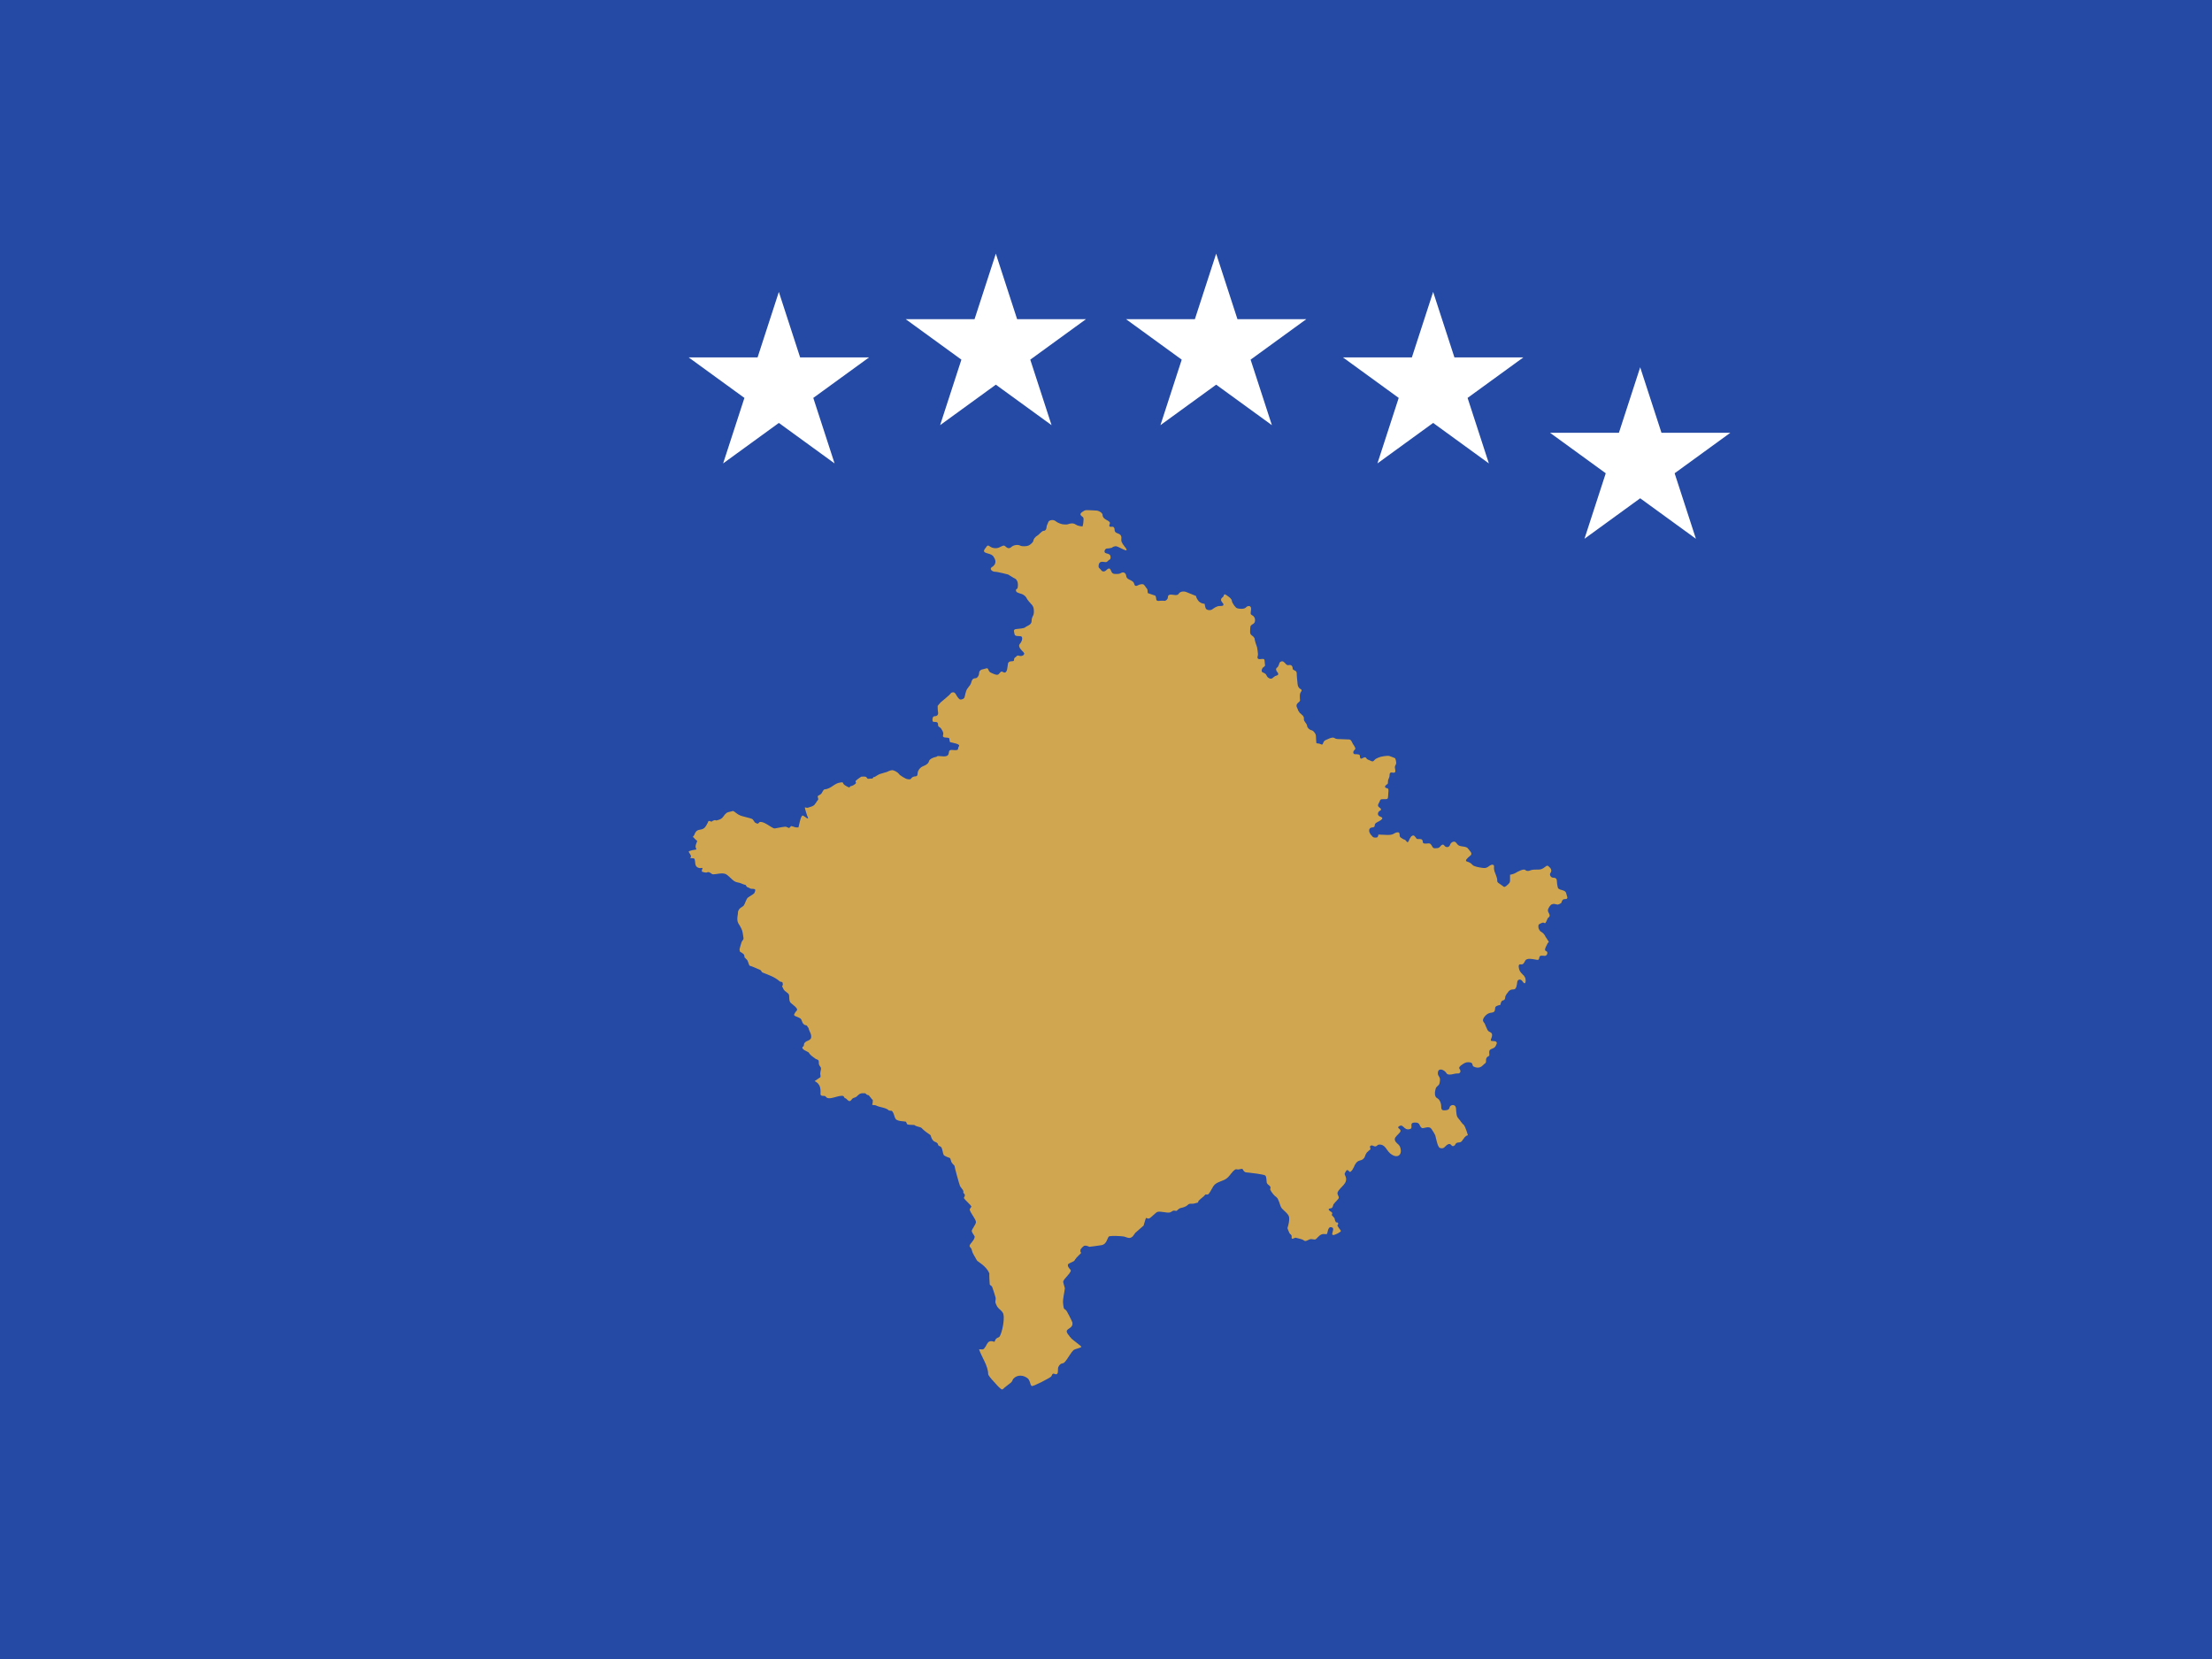 <?xml version="1.0" encoding="utf-8"?>
<!-- Adopted from Wikimedia Foundation -->
<!-- By Cradel (current version), earlier version by Ningyou (Originally from Image:Flag of Kosovo.png.) [GFDL (http://www.gnu.org/copyleft/fdl.html) or CC-BY-SA-3.0 (http://creativecommons.org/licenses/by-sa/3.0/)], via Wikimedia Commons -->
<!DOCTYPE svg PUBLIC "-//W3C//DTD SVG 1.1//EN" "http://www.w3.org/Graphics/SVG/1.1/DTD/svg11.dtd">
<svg version="1.1" id="Layer_1" xmlns="http://www.w3.org/2000/svg" xmlns:xlink="http://www.w3.org/1999/xlink" x="0px" y="0px"
	 width="640px" height="480px" viewBox="0 0 640 480" enable-background="new 0 0 640 480" xml:space="preserve">
<title>Flag of Kosovo</title>
<rect fill="#244AA5" width="640" height="480"/>
<path fill="#D0A650" d="M253.024,224.834c0,0,1.188-0.8,1.621-0.907c0.435-0.106,1.969-0.586,1.969-0.586s0.984-0.506,1.506-0.506
	c0.55,0,1.622,0.586,1.969,1.093c0.319,0.507,2.056,1.387,2.056,1.387s1.187,0.4,1.418,0c0.232-0.4,0.753-0.693,1.303-0.693
	c0.551,0,0.637-0.507,0.637-0.907s0.232-0.907,0.637-1.387c0.435-0.506,1.303-0.8,1.303-0.8s1.188-0.506,1.303-1.2
	c0.116-0.693,1.304-1.2,1.969-1.307c0.638-0.106,0-0.4,1.737-0.213c1.738,0.213,1.969-0.4,2.056-0.907
	c0.116-0.506,0-1.013,1.1-0.906c1.1,0.106,1.622,0.106,1.622-0.507c0-0.587,0.984-0.907-0.753-1.387
	c-1.737-0.506-1.622-0.106-1.737-0.906c-0.116-0.8,0-0.693-1.187-0.8c-1.188-0.107-0.55-0.694-0.637-1.307
	c-0.116-0.587-0.435-0.907-0.637-1.307c-0.232-0.4-0.869-0.4-0.869-0.986c0-0.587-0.116-0.907-0.752-0.907s-0.869,0-0.869-0.587
	c0-0.586,0.116-1.093,0.753-1.093c0.637,0,0.984-0.507,0.869-1.093c-0.116-0.587-0.116-1.893-0.116-1.893l0.869-1.014
	c0,0,2.605-2.107,2.837-2.507c0.232-0.4,1.101-0.693,1.506,0.107c0.435,0.8,0.637,1.014,0.984,1.387
	c0.318,0.4,1.303,0.106,1.505-0.293c0.232-0.4,0.318-1.867,0.898-2.667c0.579-0.773,0.984-1.173,1.129-1.813
	c0.145-0.64,0.435-1.173,1.129-1.173s1.128-0.907,1.128-1.44s0.29-1.04,1.13-1.173c0.839-0.133,1.273-0.64,1.563,0.133
	c0.29,0.773,0.579,0.773,1.129,1.04c0.579,0.267,1.418,0.64,1.824,0.267c0.435-0.4,0.637-1.04,1.274-0.64
	c0.608,0.4,1.042,0,1.188-0.773c0.144-0.773,0.29-1.813,0.29-1.813s0.144-0.533,1.128-0.533s0.29-0.64,0.84-1.04
	c0.579-0.4,0.579-0.773,1.273-0.533c0.695,0.267,1.824-0.32,1.274-0.96c-0.579-0.64-1.824-1.68-1.129-2.48
	c0.695-0.773,0.984-2.08,0.29-2.213c-0.695-0.134-1.708,0.133-1.824-0.64c-0.145-0.773-0.435-1.307,0.435-1.44
	c0.839-0.134,2.258-0.134,2.692-0.534s1.824-0.64,1.824-1.813s0.435-1.307,0.579-1.947c0.145-0.64,0.145-2-0.434-2.64
	c-0.58-0.64-1.418-1.573-1.564-1.947c-0.144-0.4-0.695-1.04-1.563-1.306c-0.839-0.267-1.563-0.4-1.563-1.041
	c0-0.64,0.579,0.134,0.579-1.573c0-1.68-1.129-1.946-1.129-1.946l-1.708-1.04c0,0-3.011-0.8-3.822-0.8
	c-0.811,0-1.737-0.853-0.811-1.387c0.927-0.533,1.158-1.493,0.811-2.24c-0.348-0.747-0.579-1.28-1.853-1.6
	c-1.274-0.32-1.622-0.64-1.042-1.387c0.579-0.747,0.695-1.28,1.39-0.747s1.853,0.747,2.779,0.32s1.274-0.747,1.737-0.32
	c0.463,0.427,1.042,0.854,1.737,0.213s1.969-0.747,2.547-0.427c0.579,0.32,1.969,0.213,2.433,0c0.462-0.213,1.39-0.96,1.39-1.387
	s0.579-1.173,1.158-1.493c0.579-0.32,1.274-1.387,1.853-1.387c0.58,0,0.811-0.64,0.811-1.067c0-0.426,0.464-1.28,0.579-1.6
	c0.116-0.32,1.274-0.773,2.085-0.107c0.81,0.64,1.853,0.854,1.853,0.854s1.158,0.213,1.737,0c0.579-0.213,1.39-0.427,2.2,0.106
	c0.811,0.533,1.969,0.533,1.969,0.533s0.232-0.853,0.232-1.28c0-0.426,0.231-1.173-0.232-1.494c-0.463-0.32-1.042-0.747-0.115-1.386
	c0.926-0.64,0.926-0.534,1.853-0.534s1.505,0.107,2.2,0.107s1.854,0.64,1.854,1.28c0,0.64,0.463,1.066,1.042,1.386
	c0.58,0.32,1.274,0.64,1.042,1.173c-0.231,0.534-0.231,0.96,0.463,0.854c0.695-0.107,0.926,0.32,0.926,0.854
	c0,0.533,0.231,0.853,0.927,1.066c0.695,0.213,1.042,0.64,1.042,1.173s-0.116,0.853,0.116,1.387
	c0.231,0.533,0.926,1.387,0.926,1.387s1.274,1.493-0.347,0.747c-1.622-0.747-1.969-1.067-2.548-0.96
	c-0.579,0.107-0.926,0.427-0.926,0.427s-0.811,0.213-1.39,0.213c-0.579,0-1.158,1.173-0.231,1.387
	c0.926,0.213,1.273,0.426,1.273,1.173c0,0.747-0.347,0.533-0.811,1.066c-0.462,0.533-0.81,0.213-1.621,0.213
	c-0.81,0-1.042,0.64-1.042,1.28c0,0.64,0.348,0.533,0.695,1.066c0.348,0.533,0.927,0.64,1.506,0.107
	c0.579-0.534,1.042-0.854,1.389,0.106c0.347,0.96,0.811,0.96,1.506,0.96c0.695,0,0.926,0,1.505-0.32c0.579-0.32,1.274,0,1.39,0.854
	c0.116,0.853,0.695,0.959,1.274,1.279c0.579,0.32,0.926,0.534,1.042,1.067c0.116,0.533,0.463,0.747,1.042,0.427
	c0.579-0.32,1.505-0.533,1.853-0.106c0.347,0.426,0.926,1.28,0.926,1.28l0.116,1.066l2.2,0.747c0,0,0.232,0.534,0.232,0.96
	s0.347,0.64,0.926,0.533c0.579-0.106,1.621,0,1.621,0s0.811-0.32,0.811-0.96c0-0.64,0.347-0.854,0.926-0.854
	c0.58,0,1.854,0.427,2.201-0.213c0.348-0.641,1.39-0.854,2.2-0.534c0.811,0.32,2.895,1.173,2.895,1.173s-0.231,0.107,0.464,1.173
	c0.695,1.066,1.969,1.066,1.969,1.066s0.116,0.96,0.347,1.387c0.231,0.426,1.274,0.64,1.853,0.213
	c0.579-0.427,1.39-0.959,2.084-0.959c0.695,0,1.158,0,1.158-0.427s-0.695-0.747-0.695-1.387c0-0.64,0.695-0.64,0.811-1.28
	s0.811,0,1.274,0.32c0.463,0.32,1.042,0.853,1.042,1.28s0.926,1.92,1.505,2.133c0.58,0.213,2.085,0.32,2.548-0.213
	c0.463-0.533,1.622-0.747,1.505,0.533c-0.116,1.28-0.348,1.387,0.463,1.813c0.811,0.427,0.927,1.92,0.231,2.347
	c-0.695,0.427-0.926,0.534-0.926,1.28s-0.232,1.6,0.348,2.026c0.579,0.427,0.926,0.747,0.926,1.173s0.695,2.347,0.695,2.347
	s0.348,1.92,0.231,2.347s-0.348,1.173,0.695,1.066c1.042-0.106,1.274-0.106,1.274,0.747s0.348,1.173-0.231,1.493
	c-0.579,0.32-0.926,1.387-0.347,1.6c0.579,0.213,1.042,0.533,1.158,0.96s1.042,1.173,1.621,0.747c0.58-0.426,0.695-0.64,1.159-0.747
	c0.462-0.106,0.81-0.427,0.347-0.96c-0.463-0.533-0.579-1.067-0.116-1.387c0.464-0.32,0.695-1.387,0.695-1.387s0.695-0.96,1.505,0
	c0.811,0.96,0.927,0.64,1.506,0.64c0.579,0,0.81,0.533,0.81,1.066c0,0.534,1.159,0.427,1.159,1.28c0,0.853,0.231,2.88,0.231,2.88
	s0,1.173,0.695,1.6c0.695,0.427,0.579,0.533,0.231,1.066c-0.348,0.534-0.231,1.387-0.231,1.813s0.231,0.64-0.348,1.066
	c-0.579,0.427-0.81,0.96-0.463,1.6c0.348,0.64,0.231,1.067,1.158,1.814c0.926,0.746,0.811,1.066,0.811,1.6s0.926,1.28,0.926,1.813
	c0,0.534,0.695,1.173,1.274,1.28c0.579,0.107,1.274,1.066,1.274,1.6c0,0.533,0.116,1.92,0.116,1.92s-0.116,0.32,0.579,0.32
	s1.158,0.747,1.39-0.106c0.231-0.853,0.926-0.96,1.389-1.173c0.463-0.213,1.39-0.64,1.853-0.32c0.463,0.32,1.042,0.32,1.505,0.32
	c0.463,0,2.664,0.106,2.664,0.106s0.579-0.106,0.926,0.747c0.348,0.854,1.39,1.813,0.811,2.24c-0.579,0.427-0.579,1.28,0.116,1.28
	c0.694,0,1.389,0,1.389,0.533s0.116,0.96,0.695,0.64c0.579-0.32,0.926-0.427,1.159,0c0.231,0.427,0.695,0.427,1.274,0.747
	c0.579,0.32,0.81,0.106,1.158-0.32c0.347-0.427,1.737-0.854,1.737-0.854s1.853-0.427,2.547-0.213c0.695,0.213,1.622,0.64,1.622,0.64
	s0.463,1.066,0.232,1.706c-0.232,0.641-0.463,0.534-0.232,1.494c0.232,0.96-0.231,1.067-0.694,0.96
	c-0.463-0.106-0.927-0.106-0.927,0.747c0,0.854-0.462,1.067-0.462,1.813s0,0.64-0.464,0.96c-0.463,0.32-0.579,0.853,0.116,0.96
	s0.463,0.854,0.463,1.28s-0.115,1.386-0.115,1.386s0.115,0.534-0.695,0.534c-0.811,0-1.506-0.107-1.621,0.427
	c-0.116,0.533-1.042,1.387-0.232,1.92c0.811,0.533,0.58,0.853,0.116,1.066c-0.463,0.213-0.81,1.28,0.116,1.6s0.81,0.64,0.231,1.066
	c-0.579,0.427-1.737,0.747-1.737,1.387c0,0.64-0.231,0.64-0.926,0.747c-0.695,0.106-1.042,0.96-0.231,2.027
	c0.81,1.066,1.042,0.853,1.621,0.853c0.579,0,0.579-0.853,0.579-0.853s1.969,0.106,2.547,0.106c0.58,0,1.39,0,1.854-0.321
	c0.463-0.32,1.737-0.853,1.737,0.107c0,0.959,0.231,0.854,0.81,1.28c0.579,0.427,0.695,0.107,1.159,0.747
	c0.463,0.64,0.579,0.107,0.926-0.64c0.348-0.747,1.042-1.494,1.622-0.64c0.579,0.853,0.579,0.64,1.273,0.64
	c0.695,0,0.926,0.32,0.926,0.853c0,0.535,0.695,0.535,1.506,0.427c0.81-0.107,0.926,0.427,1.273,0.96
	c0.348,0.533,0.463,0.427,0.927,0.427c0.462,0,0.926,0,1.273-0.427c0.348-0.426,0.811-0.96,1.274-0.32
	c0.463,0.64,1.39,0.533,1.621-0.213c0.231-0.747,1.274-1.387,1.854-0.534c0.578,0.854,1.041,0.854,1.621,0.96
	c0.579,0.106,1.389,0.106,1.736,0.64c0.348,0.534,1.506,1.387,0.695,2.027c-0.811,0.64-1.737,1.494-1.043,1.706
	c0.695,0.214,1.159,0.427,1.622,0.961c0.463,0.533,1.969,0.746,2.663,0.853c0.695,0.106,1.274,0.213,2.085-0.427
	c0.811-0.64,1.621-0.64,1.506,0.213c-0.116,0.854,0.347,1.813,0.347,1.813s0.58,1.387,0.58,1.919c0,0.534-0.116,0.641,0.926,1.28
	c1.043,0.64,0.927,1.066,1.737,0.427c0.811-0.64,1.042-0.96,1.042-1.493c0-0.534,0-1.707,0-1.707s1.158-0.213,1.622-0.533
	c0.463-0.32,2.315-1.281,2.779-0.854c0.463,0.427,1.042,0.32,1.505,0.107c0.464-0.214,1.39-0.214,1.854-0.214
	c0.463,0,1.273,0.107,2.2-0.64c0.926-0.746,0.926-0.533,1.506,0c0.579,0.534,0.579,1.174,0.231,1.601s0,1.386,0.811,1.386
	s1.042,0.427,1.042,0.96c0,0.533,0.116,1.28,0.232,1.706c0.115,0.427,0.115,0.64,1.389,0.96c1.274,0.32,1.043,1.066,1.274,1.6
	c0.231,0.534,0.231,0.961-0.463,0.961c-0.695,0-0.927,0.32-1.043,0.853c-0.116,0.533-1.157,0.747-1.157,0.747l-1.043-0.214
	c0,0-0.694,0-1.042,0.427s-1.043,1.28-0.579,2.026c0.463,0.747,0.463,1.174,0,1.494c-0.464,0.32-0.695,1.92-1.158,1.6
	c-0.463-0.32-1.043,0.106-1.506,0.32c-0.463,0.212-0.347,1.707,0.579,2.239c0.927,0.534,1.158,1.281,1.158,1.281l1.042,1.6
	c0,0-0.348,0.321-0.579,0.854c-0.231,0.533-0.926,1.6-0.231,1.813c0.695,0.214,0.348,1.387-0.347,1.387
	c-0.695,0-1.506-0.32-1.622,0.533c-0.115,0.853-0.463,0.64-1.158,0.533c-0.694-0.106-2.432-0.533-2.895,0.32
	c-0.464,0.854-0.579,1.174-1.391,1.067c-0.81-0.106-0.463,1.28-0.231,1.814c0.231,0.533,1.043,1.28,1.043,1.28
	s0.694,0.533,0.694,1.6s-0.463,0.96-0.926,0.213c-0.464-0.747-1.39-0.64-1.506,0.214c-0.116,0.853-0.231,2.132-1.043,2.132
	c-0.81,0-1.157,0.214-1.505,0.641s-0.927,1.173-0.927,1.6s-0.115,0.854-0.694,0.96c-0.579,0.106-0.695,1.28-0.695,1.28
	s-1.39,0.213-1.506,0.747c-0.115,0.533,0.116,1.387-1.042,1.493c-1.158,0.107-1.853,0.854-2.2,1.387
	c-0.348,0.534-0.463,0.96,0,1.493c0.463,0.534,0.811,2.241,1.39,2.561s1.042,0.426,0.927,1.28c-0.116,0.854-0.811,1.493,0.115,1.493
	c0.927,0,1.506,0.214,1.158,0.961c-0.348,0.746-0.348,0.854-1.042,1.173s-1.042,0.319-1.042,1.173s0.231,0.854-0.348,1.174
	s-0.579,0.747-0.579,1.387c0,0.641-0.231,0.427-0.927,1.174c-0.695,0.746-1.621,0.746-2.2,0.533
	c-0.579-0.214-0.695-0.214-0.811-0.854c-0.116-0.641-1.158-0.641-1.737-0.533c-0.579,0.106-1.39,0.747-1.39,0.747
	s-1.042,0.64-0.579,1.173s0.231,1.387-0.579,1.28c-0.811-0.107-2.663,0.854-3.243-0.107c-0.579-0.96-2.2-1.6-2.432-0.32
	c-0.231,1.281,0.695,1.174,0.579,2.453c-0.116,1.281-0.347,1.281-0.81,1.707c-0.463,0.428-0.463,0.747-0.58,1.28
	c-0.115,0.533-0.231,1.707,0.58,2.134c0.81,0.426,1.158,1.6,1.158,2.239c0,0.641,0,1.28,0.811,1.28c0.81,0,1.505-0.106,1.621-0.853
	c0.115-0.747,1.737-1.174,1.853,0.319s0.116,2.239,0.694,2.88c0.579,0.641,1.043,1.494,1.506,1.813
	c0.463,0.32,1.245,3.04,1.245,3.04c-1.129,0.24-1.419,1.706-2.143,2c-0.405,0.159-0.84,0.026-1.216,0.294
	c-0.289,0.212-0.289,0.612-0.695,0.8c-0.84,0.373-0.695-0.935-1.708-0.453c-0.926,0.426-1.014,1.493-2.345,1.039
	c-0.695-0.239-1.129-2.96-1.332-3.6c-0.115-0.374-0.839-1.493-1.071-1.84c-0.781-1.174-2.345,0-2.837-0.347
	c-0.782-0.534-0.435-1.44-1.622-1.547c-2.403-0.16-0.695,1.467-1.708,1.84c-1.94,0.693-1.94-1.813-3.388-0.667
	c-0.55,0.428,0.869,0.693,0.521,1.44c-0.29,0.613-1.708,1.546-1.621,2.267c0.116,0.986,1.187,1.279,1.505,2.107
	c0.869,2.186-0.579,3.706-2.75,2c-1.216-0.961-1.448-2.747-3.33-2.614c-0.435,0.027-0.579,0.48-1.013,0.533
	c-0.435,0.027-0.782-0.399-1.245-0.266c-0.695,0.239-0.087,0.719-0.232,1.119c0,0-0.926,0.773-1.071,0.987
	c-0.521,0.693-0.347,1.307-1.101,1.866c-0.637,0.48-1.129,0.187-1.824,0.934c-0.723,0.773-0.781,1.92-1.708,2.666
	c-0.463,0.374-0.782-1.119-1.361-0.133c-0.087,0.133-0.174,0.267-0.231,0.4c-0.145,0.293-0.174,0.426-0.029,0.746
	c1.215,2.347-1.332,3.227-2.114,4.88c-0.347,0.693,0.608,1.334,0.231,1.867c-0.26,0.399-1.389,1.493-1.476,1.732
	c-0.087,0.241-0.203,0.774-0.405,0.96c-0.203,0.214-0.897,0.107-0.956,0.428c-0.058,0.373,0.724,0.666,0.926,0.906
	c0.261,0.294-0.116,0.693-0.029,0.773c1.303,1.307,0.521,0.906,1.188,2.053c0.086,0.161,0.492-0.133,0.637,0.294
	c0.145,0.399-0.318,0.373-0.145,0.827c0.029,0.133,0.956,1.333,0.956,1.359c0.058,0.399-1.766,1.227-2.171,1.227
	c-1.101,0.026,0.956-2.267-0.84-2.267c-0.781,0-0.839,1.787-1.042,1.974c-0.087,0.079-0.811,0-0.985,0
	c-1.158,0-1.911,1.439-2.374,1.573c-0.29,0.106-0.926-0.16-1.419-0.08c-0.463,0.08-1.013,0.533-1.448,0.533
	c-0.29,0-0.434-0.187-0.666-0.319c-0.521-0.294-1.476-0.428-2.055-0.614c-0.318-0.106-0.926,0.4-1.129,0.268
	c-0.376-0.241,0.26-0.907-0.608-1.388c-0.116-0.054-0.753-1.6-0.724-1.68c0.29-1.014,0.608-2.106,0.464-3.174
	c-0.174-1.093-1.882-2.026-2.345-2.906c-0.348-0.666-0.666-2.427-1.332-2.88c-0.724-0.479-1.39-1.414-1.767-2.133
	c-0.115-0.214,0.232-0.587-0.029-0.96c-0.29-0.4-0.839-0.561-0.984-1.094c-0.115-0.427,0-1.813-0.492-2.106
	c-0.55-0.32-4.083-0.747-4.951-0.827c-0.463-0.026-0.811-0.026-1.158-0.373c-0.145-0.133-0.376-0.693-0.492-0.693
	c-0.348-0.027-0.753,0.16-1.101,0.187c-0.26,0.027-0.695-0.16-0.926,0c-1.129,0.773-1.419,1.76-2.49,2.586
	c-1.101,0.828-2.316,0.801-3.417,1.761c-0.695,0.613-1.158,2.08-1.853,2.773c-0.289,0.294-0.753,0-0.869,0.133
	c-0.579,0.721-1.389,1.147-1.969,1.814c-0.116,0.133-0.086,0.399-0.231,0.507l-1.245,0.319c-0.318,0.053-0.926-0.026-1.188,0.053
	c-0.579,0.187-0.55,0.801-2.519,1.2c-0.144,0.027-0.405,0.16-0.521,0.24c-0.232,0.16-0.406,0.399-0.637,0.56
	c-0.145,0.107-0.58-0.079-0.84-0.053c-0.492,0.08-0.781,0.507-1.245,0.56c-1.042,0.133-2.722-0.479-3.532-0.16
	c-0.493,0.188-1.854,1.707-2.345,1.867c-0.318,0.106-0.55-0.027-0.897-0.16c-0.174,0.214-0.58,1.867-0.724,2.24
	c0,0.026-2.229,1.893-2.403,2.106c-0.29,0.32-0.406,0.667-0.753,1.014c-0.231,0.239-0.608,0.453-0.984,0.453
	c-0.463,0-1.158-0.347-1.592-0.427c-0.839-0.134-3.359-0.24-4.111-0.08c-0.782,0.16-0.551,2.4-2.491,2.613
	c-1.128,0.134-2.171,0.347-3.33,0.454c-0.115,0-0.81-0.48-1.505-0.294c-0.261,0.08-1.101,0.934-1.101,1.2v0.479
	c0,0.08,0.232,0.373,0.203,0.4c-0.435,0.507-1.419,1.307-1.737,1.894c-0.087,0.16-0.203,0.347-0.348,0.453
	c-0.26,0.187-1.592,0.693-1.708,0.933c-0.319,0.801,0.926,1.547,0.811,1.867c-0.348,1.04-1.738,2.026-2.172,2.986
	c-0.174,0.4,0.463,1.734,0.434,2.188c-0.145,1.253-0.579,2.853-0.521,4.08c0,0.239,0.173,1.493,0.26,1.626
	c0.145,0.24,0.463,0.374,0.666,0.587c0.202,0.213,1.737,3.2,1.794,3.52c0.29,2.214-2.924,1.44-1.07,3.653
	c0.289,0.347,0.521,0.721,0.839,1.014c0.406,0.4,2.78,2.133,2.809,2.32c0.057,0.319-1.912,0.641-2.259,0.986
	c-0.927,0.907-1.708,2.587-2.606,3.52c-0.55,0.588-1.042-0.053-1.766,1.308c-0.261,0.506,0,1.653-0.318,1.974
	c-0.463,0.479-0.84-0.16-1.303,0.053c-0.203,0.08-0.318,0.666-0.521,0.826c-0.521,0.454-5.153,2.907-5.588,2.693
	c-0.231-0.106-0.492-0.88-0.521-1.119c-0.058-0.268-0.348-0.854-0.579-1.04c-1.188-1.014-3.011-1.2-4.17,0.026
	c-0.29,0.32-0.318,0.8-0.695,1.12c-0.637,0.533-1.361,1.013-1.969,1.547c-0.115,0.106-0.463,0.506-0.608,0.479
	c-0.463-0.054-1.592-1.333-1.882-1.68c-0.521-0.613-2.027-2.08-2.172-2.773c0-2.373-1.853-4.854-2.635-7.173l1.159,0.026
	c1.303-0.88,0.926-3.04,3.271-2.187c0.29-0.4,0.261-0.827,0.811-1.12c0.203-0.107,0.579-0.214,0.694-0.4
	c0.782-1.2,1.708-5.786,0.898-6.96c-0.724-1.066-1.477-1.013-2.056-2.773c-0.174-0.48,0.144-1.039,0-1.573
	c-0.116-0.427-0.897-2.96-1.014-3.146c-0.145-0.214-0.637-0.479-0.666-0.613c-0.029-0.213-0.203-2.96-0.116-3.174
	c-0.781-2.133-3.416-3.493-3.561-3.732c-0.318-0.507-0.637-1.174-0.984-1.734c-0.406-0.666-0.406-1.013-0.637-1.653
	c-0.087-0.293-0.521-0.533-0.55-0.854c-0.058-0.559,1.535-1.732,1.477-2.72c-0.029-0.32-1.014-1.28-0.811-1.813
	c0.203-0.56,1.216-1.813,1.187-2.426c-0.058-0.827-1.592-2.613-1.795-3.494c-0.087-0.427,0.608-0.772,0.434-1.066
	c-0.203-0.373-1.824-1.84-2.084-2.267c-0.203-0.319,0.608-0.747,0.029-1.333c-0.521-0.533-0.087-0.347-0.232-0.8
	c-0.173-0.507-0.752-0.961-0.984-1.493c-0.202-0.454-1.592-5.468-1.563-5.761c-0.231-0.347-0.637-0.64-0.839-0.986
	c-0.203-0.347-0.29-1.014-0.463-1.28c-0.029-0.026-1.563-0.479-1.853-0.934c-0.232-0.373-0.289-1.6-0.695-2.213
	c-0.203-0.294-0.521-0.24-0.753-0.454c-0.202-0.159-0.173-0.453-0.318-0.64c-0.463-0.64-1.39-0.053-2.027-2.399
	c-0.839-0.587-1.621-1.094-2.345-1.813c-0.145-0.134-0.231-0.294-0.405-0.373c-0.58-0.24-1.448-0.32-1.94-0.747
	c-0.29,0-1.824-0.053-1.998-0.16c-0.173-0.106-0.347-0.773-0.463-0.8c-0.811-0.16-2.143-0.08-2.837-0.667
	c-0.55-0.479-0.666-2.8-1.65-2.479c-0.116-0.054-0.261-0.106-0.406-0.08c-0.637-0.827-2.838-0.934-3.735-1.467
	c-0.261-0.16-1.101-0.027-1.101-0.267c0.203-0.453,0.145-0.826,0.174-1.28c-0.493-0.48-0.811-1.04-1.159-1.387
	c-0.839-0.187-0.521-0.267-1.042-0.587c-1.448-0.106-1.593,0.134-2.52,0.987c-0.231,0.213-0.695,0.267-0.984,0.427
	c-0.492,0.267-0.637,1.146-1.332,0.746c-0.231-0.133-0.376-0.347-0.55-0.507c-0.405-0.347-0.637-0.16-0.839-0.8
	c-1.188-0.64-4.459,1.574-5.241,0.027c-0.55-0.294-0.956,0.08-1.418-0.4c-0.231-0.24,0.637-2.906-1.737-4
	c0.55-0.427,1.129-0.72,1.65-1.12c0.145-0.293-0.029-0.746-0.029-1.04c0-0.453,0.289-1.333,0.203-1.653
	c-0.087-0.32-0.435-0.586-0.551-0.96c-0.145-0.374,0.029-0.854-0.173-1.253c-0.145-0.107-0.579-0.373-0.753-0.373
	c-0.608-0.508-1.274-0.827-1.767-1.441c-0.115-0.133-0.202-0.373-0.347-0.479c-0.434-0.32-1.853-0.747-1.795-1.414
	c0.029-0.213,0.318-0.24,0.405-0.453c0.087-0.268,0.029-0.613,0.232-0.854c0.666-0.906,2.142-0.508,1.911-2.187
	c-0.115-0.747-0.637-1.386-0.781-2.186c-0.261-0.187-0.29-0.507-0.521-0.694c-1.448-0.133-1.245-1.626-1.766-1.973
	c-1.535-1.04-2.721-0.4-1.014-2.454c0.232-0.667-1.477-1.733-1.824-2.106c-0.608-0.587-0.318-1.813-0.55-2.453
	c-0.116-0.32-1.129-0.88-1.448-1.333c-0.086-0.134-0.347-0.827-0.492-0.906l0.029-0.214c0.318-0.239,0.145-0.719,0.058-1.039
	c-0.203-0.187-0.637-0.133-0.782-0.267c-1.39-1.253-3.069-1.812-4.893-2.533c-0.492-0.187-0.348-0.587-0.753-0.773
	c-0.347-0.16-2.808-1.253-2.982-1.2c-0.29-0.08-0.492-1.174-0.695-1.521c-0.174-0.32-0.869-0.906-0.869-0.933
	c0.058-1.014-0.579-1.146-1.361-1.68c0.058-0.133-0.087-0.453-0.087-0.613c0-0.133,0.521-1.893,0.608-2.133
	c0.145-0.374,0.637-0.72,0.55-1.147c-0.116-0.667-0.203-1.707-0.434-2.293c-0.782-2.08-1.708-1.814-1.216-4.534
	c0.116-0.56-0.087-0.879,0.348-1.386c-0.058-0.027,0.203-0.294,0.231-0.347c0.261-0.24,0.984-0.64,1.129-0.827
	c0.434-0.586,0.695-1.919,1.245-2.347c0.405-0.32,1.563-0.933,1.766-1.199c0.174-0.214,0.435-0.881,0.29-1.147
	c-0.405-0.24-0.811-0.133-1.216-0.186c-0.145-0.027-0.666-0.4-1.071-0.48c-0.116-0.133-0.318-0.293-0.318-0.48l-0.174-0.16
	c-0.463-0.054-0.984-0.347-1.39-0.48c-0.521-0.213-1.245-0.24-1.737-0.533c-0.927-0.533-1.969-2-2.866-2.213
	c-1.216-0.267-1.998,0.105-3.156,0.159c-0.753,0.054-0.753-0.399-1.361-0.586c-0.811-0.239-0.203,0.427-2.056-0.16
	c-0.231-0.187,0.116-0.827,0.145-1.066c-0.289-0.081-0.637,0.08-0.984,0c-1.534-0.374-0.955-1.76-1.36-2.667
	c-0.174-0.214-0.811-0.161-1.101-0.188c-0.086-0.027-0.116-0.159-0.086-0.213l0.145-0.107c0.261-0.4-0.666-1.413-0.637-1.546
	c0.058-0.32,1.939-0.613,2.2-0.64c0.087-0.24-0.174-0.454-0.203-0.693c-0.058-0.533,0.29-1.227,0.463-1.707l-0.058-0.16
	c-0.521-0.294-0.695-0.72-1.158-1.067c0.029-0.24,0.348-0.399,0.406-0.64c0.897-2.479,2.287-0.506,3.503-2.8
	c0.116-0.213,0.463-0.773,0.579-1.146l0.232-0.054c0.231,0.054,0.55,0.241,0.781,0.16c0.174-0.24,0.55-0.32,0.84-0.4l0.434,0.107
	c2.258-0.48,1.737-1.307,3.04-2.24c0.347-0.24,1.361-0.347,1.824-0.507c0.492,0.213,1.188,0.987,2.114,1.333
	c0.666,0.267,2.953,0.747,3.33,0.96c0.492,0.267,0.579,0.907,1.013,1.147c1.303,0.693,0.55-0.481,1.795-0.24
	c1.274,0.267,2.316,1.307,3.503,1.813c0.203,0.081,0.695-0.027,0.926-0.08c0.376-0.08,2.403-0.453,2.606-0.374
	c0.231,0.08,0.579,0.293,0.811,0.347c0.289,0.053,0.521-0.56,0.724-0.533c0.869,0.134,0.897,0.48,2.056,0.374
	c0.058,0,0.608-3.253,1.158-3.414c0.318-0.08,1.187,0.773,1.447,0.827c0.434,0.107-0.028-0.667-0.058-0.72
	c-0.116-0.266-0.724-2.266-0.695-2.453c0.029-0.107,0.579,0.16,0.84,0.08c0.637-0.213,1.506-0.374,1.969-0.88
	c0.058-0.053,1.042-1.466,1.071-1.52c0.058-0.24-0.26-0.8-0.116-0.987c0.146-0.16,0.695-0.373,0.956-0.64
	c0.376-0.373,0.435-1.013,0.956-1.28c2.056-0.187,2.779-1.787,4.632-2c0.116,0,0.521-0.081,0.608-0.054l0.376,0.614
	c0.116,0.16,1.361,0.906,1.564,0.854c0.173-0.027,0.26-0.32,0.434-0.374c0.376,0.053,1.419-0.587,1.535-0.907
	c0.029-0.053-0.232-0.374-0.116-0.587c0.087-0.16,1.39-1.12,1.592-1.227c0.463,0,0.956-0.106,1.39,0.053
	c0.26,0.107,0.289,0.507,0.579,0.56c0.318,0.027,0.897-0.106,1.129-0.053c0.261,0.053,0.376-0.48,0.695-0.507L253.024,224.834z"/>
<g id="h">
	<g>
		<path id="star" fill="#FFFFFF" d="M351.874,73.392l16.122,49.619l-42.208-30.667h52.172l-42.208,30.667L351.874,73.392z"/>
	</g>
	<g>
		<path id="star_1_" fill="#FFFFFF" d="M414.654,84.462l16.123,49.619l-42.208-30.666h52.171l-42.208,30.666L414.654,84.462z"/>
	</g>
	<g>
		<path id="star_2_" fill="#FFFFFF" d="M474.558,106.265l16.122,49.619l-42.208-30.667h52.172l-42.208,30.667L474.558,106.265z"/>
	</g>
</g>
<g>
	<g id="h_1_">
		<g>
			<path id="star_3_" fill="#FFFFFF" d="M288.126,73.392l-16.122,49.619l42.208-30.667H262.04l42.208,30.667L288.126,73.392z"/>
		</g>
		<g>
			<path id="star_4_" fill="#FFFFFF" d="M225.346,84.462l-16.122,49.619l42.208-30.666H199.26l42.208,30.666L225.346,84.462z"/>
		</g>
		<g transform="scale(-1,1)">
			<path id="star_5_" fill="#FFFFFF" d="M165.442,106.265l-16.122,49.619l42.208-30.667h-52.172l42.208,30.667L165.442,106.265z"/>
		</g>
	</g>
</g>
</svg>
